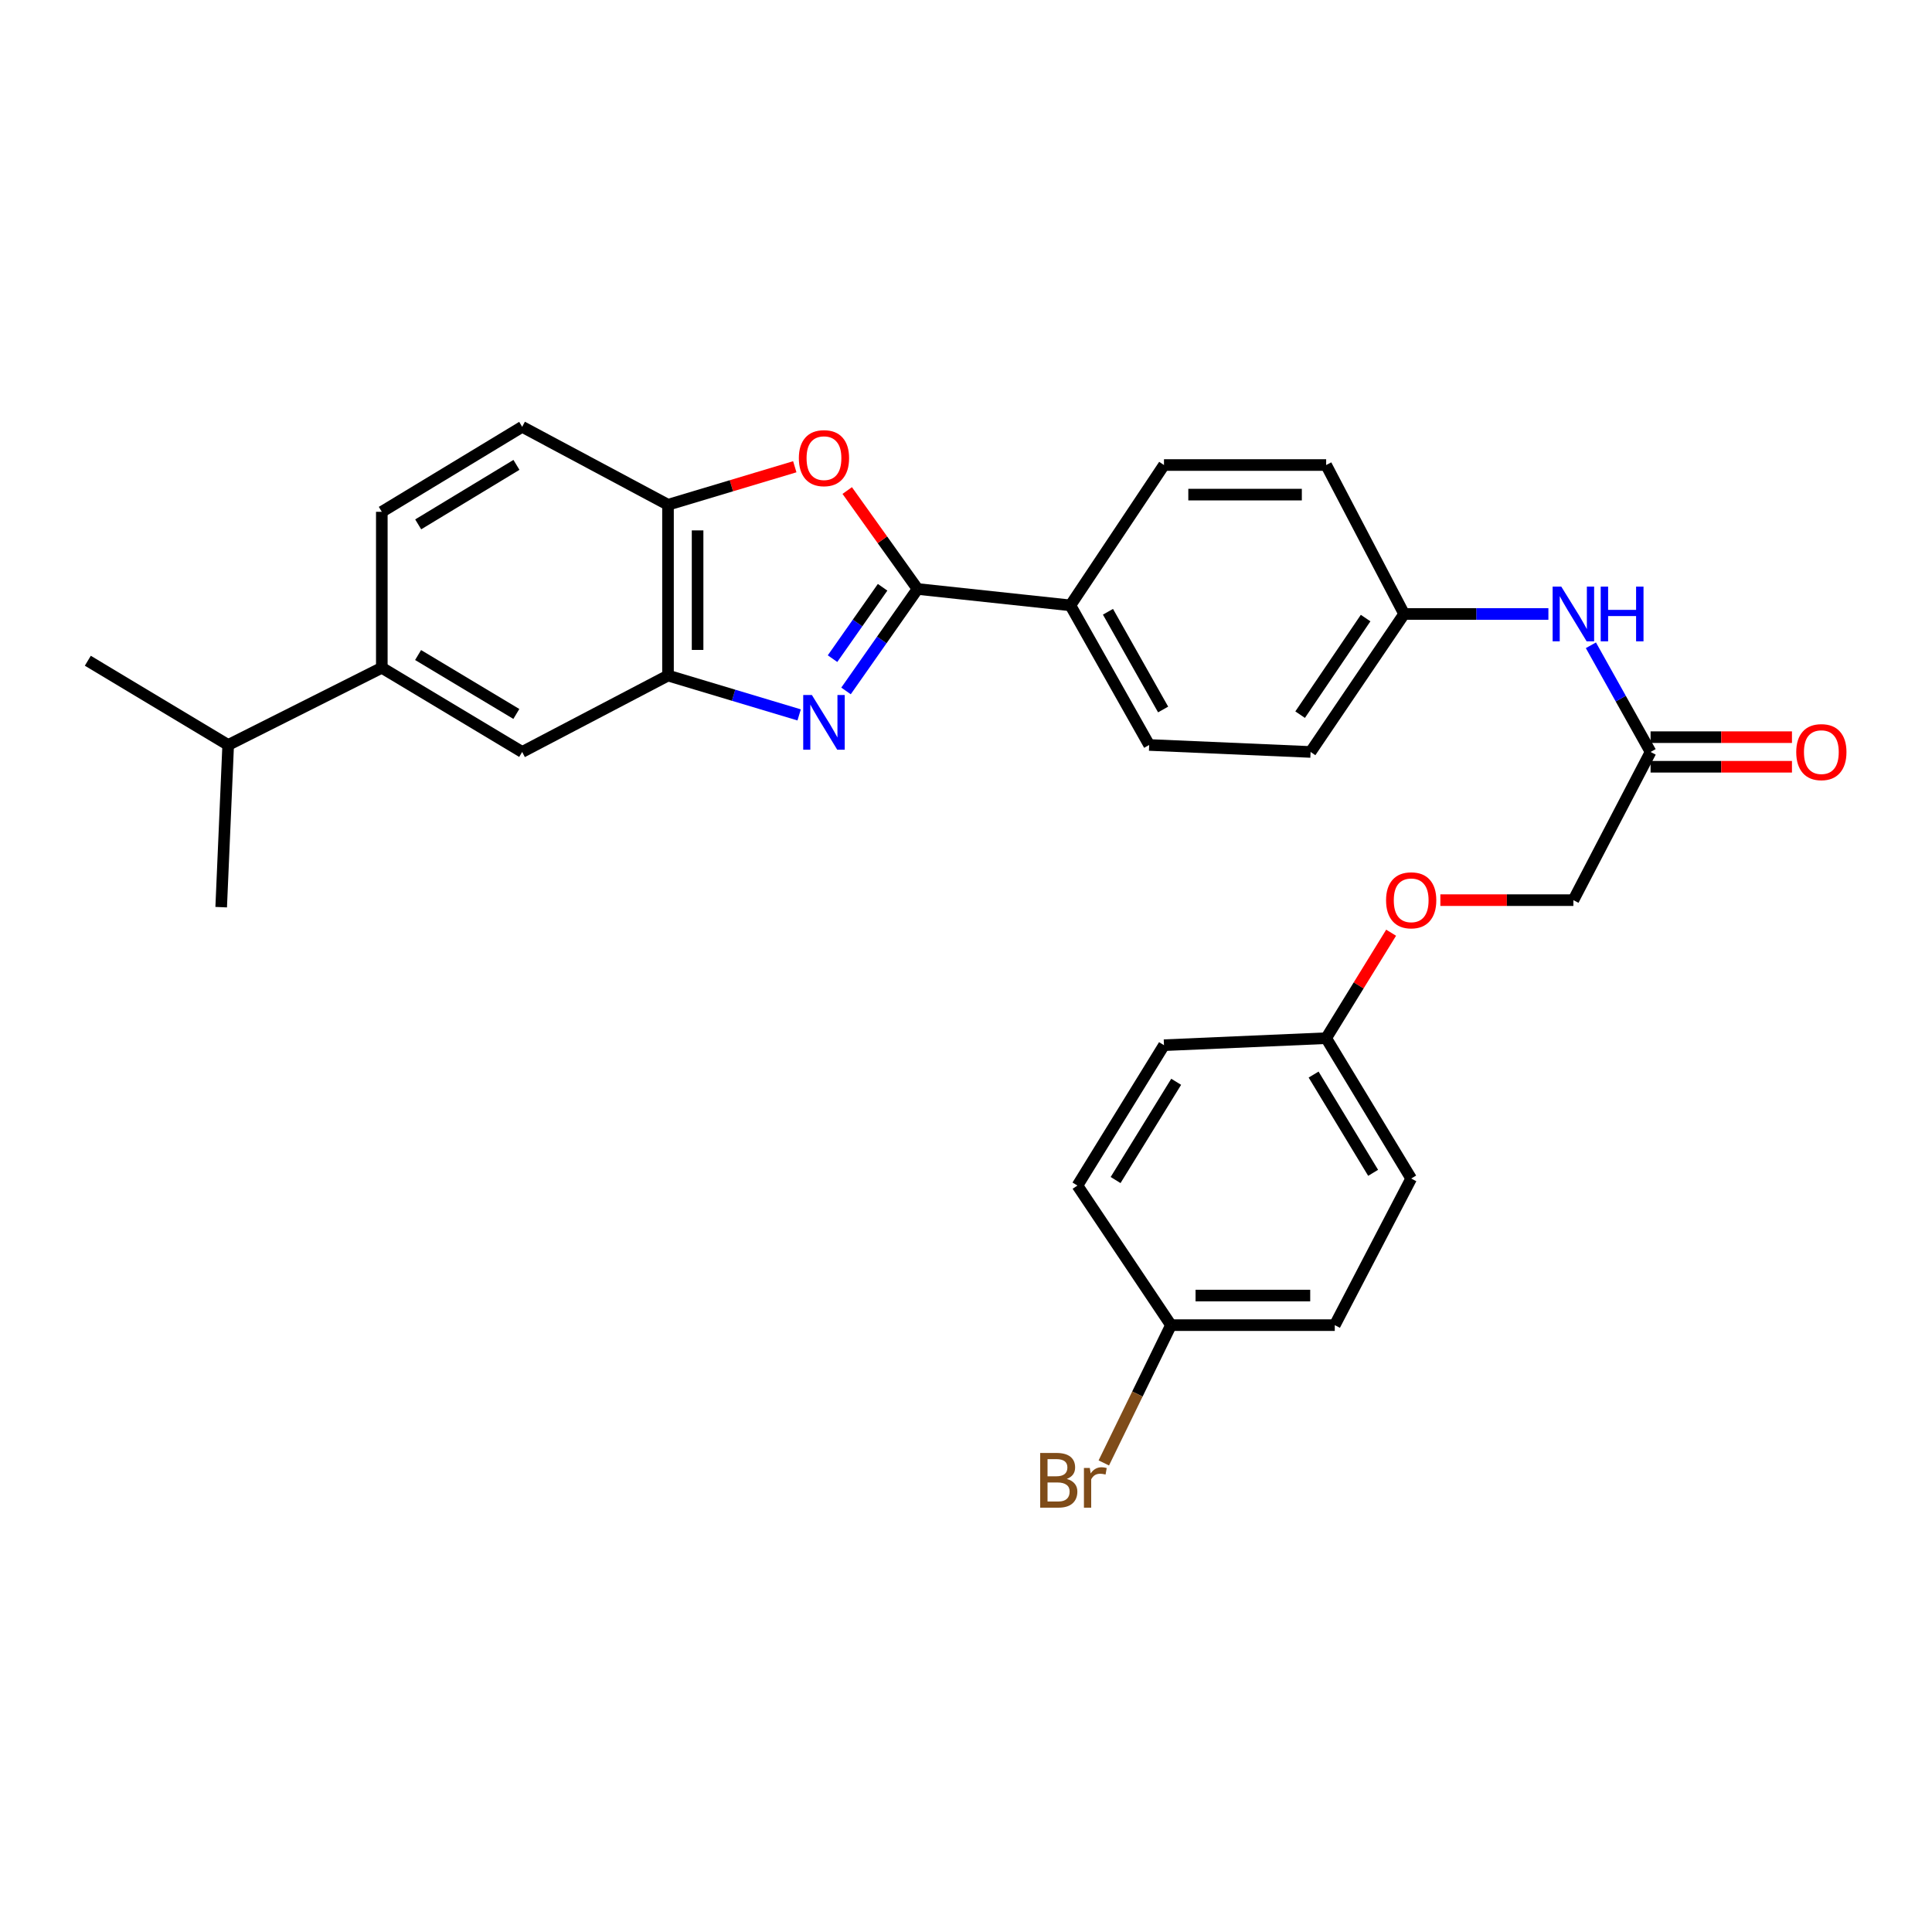 <?xml version='1.0' encoding='iso-8859-1'?>
<svg version='1.1' baseProfile='full'
              xmlns='http://www.w3.org/2000/svg'
                      xmlns:rdkit='http://www.rdkit.org/xml'
                      xmlns:xlink='http://www.w3.org/1999/xlink'
                  xml:space='preserve'
width='1000px' height='1000px' viewBox='0 0 1000 1000'>
<!-- END OF HEADER -->
<rect style='opacity:1.0;fill:#FFFFFF;stroke:none' width='1000' height='1000' x='0' y='0'> </rect>
<path class='bond-0' d='M 437.899,357.623 L 456.412,331.238' style='fill:none;fill-rule:evenodd;stroke:#0000FF;stroke-width:6px;stroke-linecap:butt;stroke-linejoin:miter;stroke-opacity:1' />
<path class='bond-0' d='M 456.412,331.238 L 474.925,304.854' style='fill:none;fill-rule:evenodd;stroke:#000000;stroke-width:6px;stroke-linecap:butt;stroke-linejoin:miter;stroke-opacity:1' />
<path class='bond-0' d='M 430.917,340.912 L 443.876,322.443' style='fill:none;fill-rule:evenodd;stroke:#0000FF;stroke-width:6px;stroke-linecap:butt;stroke-linejoin:miter;stroke-opacity:1' />
<path class='bond-0' d='M 443.876,322.443 L 456.835,303.973' style='fill:none;fill-rule:evenodd;stroke:#000000;stroke-width:6px;stroke-linecap:butt;stroke-linejoin:miter;stroke-opacity:1' />
<path class='bond-2' d='M 413.637,370.035 L 379.697,359.849' style='fill:none;fill-rule:evenodd;stroke:#0000FF;stroke-width:6px;stroke-linecap:butt;stroke-linejoin:miter;stroke-opacity:1' />
<path class='bond-2' d='M 379.697,359.849 L 345.757,349.662' style='fill:none;fill-rule:evenodd;stroke:#000000;stroke-width:6px;stroke-linecap:butt;stroke-linejoin:miter;stroke-opacity:1' />
<path class='bond-1' d='M 474.925,304.854 L 456.722,279.378' style='fill:none;fill-rule:evenodd;stroke:#000000;stroke-width:6px;stroke-linecap:butt;stroke-linejoin:miter;stroke-opacity:1' />
<path class='bond-1' d='M 456.722,279.378 L 438.518,253.901' style='fill:none;fill-rule:evenodd;stroke:#FF0000;stroke-width:6px;stroke-linecap:butt;stroke-linejoin:miter;stroke-opacity:1' />
<path class='bond-5' d='M 474.925,304.854 L 554.026,313.336' style='fill:none;fill-rule:evenodd;stroke:#000000;stroke-width:6px;stroke-linecap:butt;stroke-linejoin:miter;stroke-opacity:1' />
<path class='bond-29' d='M 411.377,241.589 L 378.567,251.43' style='fill:none;fill-rule:evenodd;stroke:#FF0000;stroke-width:6px;stroke-linecap:butt;stroke-linejoin:miter;stroke-opacity:1' />
<path class='bond-29' d='M 378.567,251.43 L 345.757,261.27' style='fill:none;fill-rule:evenodd;stroke:#000000;stroke-width:6px;stroke-linecap:butt;stroke-linejoin:miter;stroke-opacity:1' />
<path class='bond-3' d='M 345.757,349.662 L 345.757,261.27' style='fill:none;fill-rule:evenodd;stroke:#000000;stroke-width:6px;stroke-linecap:butt;stroke-linejoin:miter;stroke-opacity:1' />
<path class='bond-3' d='M 361.07,336.403 L 361.07,274.529' style='fill:none;fill-rule:evenodd;stroke:#000000;stroke-width:6px;stroke-linecap:butt;stroke-linejoin:miter;stroke-opacity:1' />
<path class='bond-4' d='M 345.757,349.662 L 270.279,389.213' style='fill:none;fill-rule:evenodd;stroke:#000000;stroke-width:6px;stroke-linecap:butt;stroke-linejoin:miter;stroke-opacity:1' />
<path class='bond-9' d='M 345.757,261.27 L 270.279,220.92' style='fill:none;fill-rule:evenodd;stroke:#000000;stroke-width:6px;stroke-linecap:butt;stroke-linejoin:miter;stroke-opacity:1' />
<path class='bond-6' d='M 270.279,389.213 L 197.626,345.638' style='fill:none;fill-rule:evenodd;stroke:#000000;stroke-width:6px;stroke-linecap:butt;stroke-linejoin:miter;stroke-opacity:1' />
<path class='bond-6' d='M 267.258,369.544 L 216.401,339.042' style='fill:none;fill-rule:evenodd;stroke:#000000;stroke-width:6px;stroke-linecap:butt;stroke-linejoin:miter;stroke-opacity:1' />
<path class='bond-12' d='M 554.026,313.336 L 594.811,385.597' style='fill:none;fill-rule:evenodd;stroke:#000000;stroke-width:6px;stroke-linecap:butt;stroke-linejoin:miter;stroke-opacity:1' />
<path class='bond-12' d='M 573.48,316.648 L 602.029,367.231' style='fill:none;fill-rule:evenodd;stroke:#000000;stroke-width:6px;stroke-linecap:butt;stroke-linejoin:miter;stroke-opacity:1' />
<path class='bond-13' d='M 554.026,313.336 L 602.476,240.699' style='fill:none;fill-rule:evenodd;stroke:#000000;stroke-width:6px;stroke-linecap:butt;stroke-linejoin:miter;stroke-opacity:1' />
<path class='bond-10' d='M 197.626,345.638 L 197.626,264.912' style='fill:none;fill-rule:evenodd;stroke:#000000;stroke-width:6px;stroke-linecap:butt;stroke-linejoin:miter;stroke-opacity:1' />
<path class='bond-17' d='M 197.626,345.638 L 118.108,385.597' style='fill:none;fill-rule:evenodd;stroke:#000000;stroke-width:6px;stroke-linecap:butt;stroke-linejoin:miter;stroke-opacity:1' />
<path class='bond-7' d='M 854.337,389.213 L 838.891,361.606' style='fill:none;fill-rule:evenodd;stroke:#000000;stroke-width:6px;stroke-linecap:butt;stroke-linejoin:miter;stroke-opacity:1' />
<path class='bond-7' d='M 838.891,361.606 L 823.445,333.999' style='fill:none;fill-rule:evenodd;stroke:#0000FF;stroke-width:6px;stroke-linecap:butt;stroke-linejoin:miter;stroke-opacity:1' />
<path class='bond-11' d='M 854.337,396.87 L 890.928,396.87' style='fill:none;fill-rule:evenodd;stroke:#000000;stroke-width:6px;stroke-linecap:butt;stroke-linejoin:miter;stroke-opacity:1' />
<path class='bond-11' d='M 890.928,396.87 L 927.519,396.87' style='fill:none;fill-rule:evenodd;stroke:#FF0000;stroke-width:6px;stroke-linecap:butt;stroke-linejoin:miter;stroke-opacity:1' />
<path class='bond-11' d='M 854.337,381.556 L 890.928,381.556' style='fill:none;fill-rule:evenodd;stroke:#000000;stroke-width:6px;stroke-linecap:butt;stroke-linejoin:miter;stroke-opacity:1' />
<path class='bond-11' d='M 890.928,381.556 L 927.519,381.556' style='fill:none;fill-rule:evenodd;stroke:#FF0000;stroke-width:6px;stroke-linecap:butt;stroke-linejoin:miter;stroke-opacity:1' />
<path class='bond-16' d='M 854.337,389.213 L 814.378,465.916' style='fill:none;fill-rule:evenodd;stroke:#000000;stroke-width:6px;stroke-linecap:butt;stroke-linejoin:miter;stroke-opacity:1' />
<path class='bond-8' d='M 801.448,317.793 L 764.113,317.793' style='fill:none;fill-rule:evenodd;stroke:#0000FF;stroke-width:6px;stroke-linecap:butt;stroke-linejoin:miter;stroke-opacity:1' />
<path class='bond-8' d='M 764.113,317.793 L 726.778,317.793' style='fill:none;fill-rule:evenodd;stroke:#000000;stroke-width:6px;stroke-linecap:butt;stroke-linejoin:miter;stroke-opacity:1' />
<path class='bond-30' d='M 270.279,220.92 L 197.626,264.912' style='fill:none;fill-rule:evenodd;stroke:#000000;stroke-width:6px;stroke-linecap:butt;stroke-linejoin:miter;stroke-opacity:1' />
<path class='bond-30' d='M 267.313,240.618 L 216.456,271.412' style='fill:none;fill-rule:evenodd;stroke:#000000;stroke-width:6px;stroke-linecap:butt;stroke-linejoin:miter;stroke-opacity:1' />
<path class='bond-21' d='M 594.811,385.597 L 678.354,389.213' style='fill:none;fill-rule:evenodd;stroke:#000000;stroke-width:6px;stroke-linecap:butt;stroke-linejoin:miter;stroke-opacity:1' />
<path class='bond-20' d='M 602.476,240.699 L 686.419,240.699' style='fill:none;fill-rule:evenodd;stroke:#000000;stroke-width:6px;stroke-linecap:butt;stroke-linejoin:miter;stroke-opacity:1' />
<path class='bond-20' d='M 615.067,256.013 L 673.827,256.013' style='fill:none;fill-rule:evenodd;stroke:#000000;stroke-width:6px;stroke-linecap:butt;stroke-linejoin:miter;stroke-opacity:1' />
<path class='bond-14' d='M 726.778,317.793 L 686.419,240.699' style='fill:none;fill-rule:evenodd;stroke:#000000;stroke-width:6px;stroke-linecap:butt;stroke-linejoin:miter;stroke-opacity:1' />
<path class='bond-31' d='M 726.778,317.793 L 678.354,389.213' style='fill:none;fill-rule:evenodd;stroke:#000000;stroke-width:6px;stroke-linecap:butt;stroke-linejoin:miter;stroke-opacity:1' />
<path class='bond-31' d='M 706.839,319.913 L 672.943,369.906' style='fill:none;fill-rule:evenodd;stroke:#000000;stroke-width:6px;stroke-linecap:butt;stroke-linejoin:miter;stroke-opacity:1' />
<path class='bond-15' d='M 745.526,465.916 L 779.952,465.916' style='fill:none;fill-rule:evenodd;stroke:#FF0000;stroke-width:6px;stroke-linecap:butt;stroke-linejoin:miter;stroke-opacity:1' />
<path class='bond-15' d='M 779.952,465.916 L 814.378,465.916' style='fill:none;fill-rule:evenodd;stroke:#000000;stroke-width:6px;stroke-linecap:butt;stroke-linejoin:miter;stroke-opacity:1' />
<path class='bond-18' d='M 720.043,482.773 L 703.231,510.067' style='fill:none;fill-rule:evenodd;stroke:#FF0000;stroke-width:6px;stroke-linecap:butt;stroke-linejoin:miter;stroke-opacity:1' />
<path class='bond-18' d='M 703.231,510.067 L 686.419,537.361' style='fill:none;fill-rule:evenodd;stroke:#000000;stroke-width:6px;stroke-linecap:butt;stroke-linejoin:miter;stroke-opacity:1' />
<path class='bond-27' d='M 118.108,385.597 L 114.484,469.548' style='fill:none;fill-rule:evenodd;stroke:#000000;stroke-width:6px;stroke-linecap:butt;stroke-linejoin:miter;stroke-opacity:1' />
<path class='bond-28' d='M 118.108,385.597 L 45.455,341.997' style='fill:none;fill-rule:evenodd;stroke:#000000;stroke-width:6px;stroke-linecap:butt;stroke-linejoin:miter;stroke-opacity:1' />
<path class='bond-23' d='M 686.419,537.361 L 602.476,540.993' style='fill:none;fill-rule:evenodd;stroke:#000000;stroke-width:6px;stroke-linecap:butt;stroke-linejoin:miter;stroke-opacity:1' />
<path class='bond-24' d='M 686.419,537.361 L 730.427,610.014' style='fill:none;fill-rule:evenodd;stroke:#000000;stroke-width:6px;stroke-linecap:butt;stroke-linejoin:miter;stroke-opacity:1' />
<path class='bond-24' d='M 679.922,556.193 L 710.728,607.05' style='fill:none;fill-rule:evenodd;stroke:#000000;stroke-width:6px;stroke-linecap:butt;stroke-linejoin:miter;stroke-opacity:1' />
<path class='bond-19' d='M 606.1,685.891 L 690.876,685.891' style='fill:none;fill-rule:evenodd;stroke:#000000;stroke-width:6px;stroke-linecap:butt;stroke-linejoin:miter;stroke-opacity:1' />
<path class='bond-19' d='M 618.817,670.578 L 678.16,670.578' style='fill:none;fill-rule:evenodd;stroke:#000000;stroke-width:6px;stroke-linecap:butt;stroke-linejoin:miter;stroke-opacity:1' />
<path class='bond-22' d='M 606.1,685.891 L 588.713,721.554' style='fill:none;fill-rule:evenodd;stroke:#000000;stroke-width:6px;stroke-linecap:butt;stroke-linejoin:miter;stroke-opacity:1' />
<path class='bond-22' d='M 588.713,721.554 L 571.326,757.216' style='fill:none;fill-rule:evenodd;stroke:#7F4C19;stroke-width:6px;stroke-linecap:butt;stroke-linejoin:miter;stroke-opacity:1' />
<path class='bond-32' d='M 606.1,685.891 L 557.676,613.647' style='fill:none;fill-rule:evenodd;stroke:#000000;stroke-width:6px;stroke-linecap:butt;stroke-linejoin:miter;stroke-opacity:1' />
<path class='bond-26' d='M 602.476,540.993 L 557.676,613.647' style='fill:none;fill-rule:evenodd;stroke:#000000;stroke-width:6px;stroke-linecap:butt;stroke-linejoin:miter;stroke-opacity:1' />
<path class='bond-26' d='M 608.791,559.929 L 577.431,610.786' style='fill:none;fill-rule:evenodd;stroke:#000000;stroke-width:6px;stroke-linecap:butt;stroke-linejoin:miter;stroke-opacity:1' />
<path class='bond-25' d='M 730.427,610.014 L 690.876,685.891' style='fill:none;fill-rule:evenodd;stroke:#000000;stroke-width:6px;stroke-linecap:butt;stroke-linejoin:miter;stroke-opacity:1' />
<path  class='atom-0' d='M 420.224 359.731
L 429.504 374.731
Q 430.424 376.211, 431.904 378.891
Q 433.384 381.571, 433.464 381.731
L 433.464 359.731
L 437.224 359.731
L 437.224 388.051
L 433.344 388.051
L 423.384 371.651
Q 422.224 369.731, 420.984 367.531
Q 419.784 365.331, 419.424 364.651
L 419.424 388.051
L 415.744 388.051
L 415.744 359.731
L 420.224 359.731
' fill='#0000FF'/>
<path  class='atom-2' d='M 413.484 237.138
Q 413.484 230.338, 416.844 226.538
Q 420.204 222.738, 426.484 222.738
Q 432.764 222.738, 436.124 226.538
Q 439.484 230.338, 439.484 237.138
Q 439.484 244.018, 436.084 247.938
Q 432.684 251.818, 426.484 251.818
Q 420.244 251.818, 416.844 247.938
Q 413.484 244.058, 413.484 237.138
M 426.484 248.618
Q 430.804 248.618, 433.124 245.738
Q 435.484 242.818, 435.484 237.138
Q 435.484 231.578, 433.124 228.778
Q 430.804 225.938, 426.484 225.938
Q 422.164 225.938, 419.804 228.738
Q 417.484 231.538, 417.484 237.138
Q 417.484 242.858, 419.804 245.738
Q 422.164 248.618, 426.484 248.618
' fill='#FF0000'/>
<path  class='atom-9' d='M 808.118 303.633
L 817.398 318.633
Q 818.318 320.113, 819.798 322.793
Q 821.278 325.473, 821.358 325.633
L 821.358 303.633
L 825.118 303.633
L 825.118 331.953
L 821.238 331.953
L 811.278 315.553
Q 810.118 313.633, 808.878 311.433
Q 807.678 309.233, 807.318 308.553
L 807.318 331.953
L 803.638 331.953
L 803.638 303.633
L 808.118 303.633
' fill='#0000FF'/>
<path  class='atom-9' d='M 828.518 303.633
L 832.358 303.633
L 832.358 315.673
L 846.838 315.673
L 846.838 303.633
L 850.678 303.633
L 850.678 331.953
L 846.838 331.953
L 846.838 318.873
L 832.358 318.873
L 832.358 331.953
L 828.518 331.953
L 828.518 303.633
' fill='#0000FF'/>
<path  class='atom-12' d='M 929.729 389.293
Q 929.729 382.493, 933.089 378.693
Q 936.449 374.893, 942.729 374.893
Q 949.009 374.893, 952.369 378.693
Q 955.729 382.493, 955.729 389.293
Q 955.729 396.173, 952.329 400.093
Q 948.929 403.973, 942.729 403.973
Q 936.489 403.973, 933.089 400.093
Q 929.729 396.213, 929.729 389.293
M 942.729 400.773
Q 947.049 400.773, 949.369 397.893
Q 951.729 394.973, 951.729 389.293
Q 951.729 383.733, 949.369 380.933
Q 947.049 378.093, 942.729 378.093
Q 938.409 378.093, 936.049 380.893
Q 933.729 383.693, 933.729 389.293
Q 933.729 395.013, 936.049 397.893
Q 938.409 400.773, 942.729 400.773
' fill='#FF0000'/>
<path  class='atom-16' d='M 717.427 465.996
Q 717.427 459.196, 720.787 455.396
Q 724.147 451.596, 730.427 451.596
Q 736.707 451.596, 740.067 455.396
Q 743.427 459.196, 743.427 465.996
Q 743.427 472.876, 740.027 476.796
Q 736.627 480.676, 730.427 480.676
Q 724.187 480.676, 720.787 476.796
Q 717.427 472.916, 717.427 465.996
M 730.427 477.476
Q 734.747 477.476, 737.067 474.596
Q 739.427 471.676, 739.427 465.996
Q 739.427 460.436, 737.067 457.636
Q 734.747 454.796, 730.427 454.796
Q 726.107 454.796, 723.747 457.596
Q 721.427 460.396, 721.427 465.996
Q 721.427 471.716, 723.747 474.596
Q 726.107 477.476, 730.427 477.476
' fill='#FF0000'/>
<path  class='atom-23' d='M 552.161 765.49
Q 554.881 766.25, 556.241 767.93
Q 557.641 769.57, 557.641 772.01
Q 557.641 775.93, 555.121 778.17
Q 552.641 780.37, 547.921 780.37
L 538.401 780.37
L 538.401 752.05
L 546.761 752.05
Q 551.601 752.05, 554.041 754.01
Q 556.481 755.97, 556.481 759.57
Q 556.481 763.85, 552.161 765.49
M 542.201 755.25
L 542.201 764.13
L 546.761 764.13
Q 549.561 764.13, 551.001 763.01
Q 552.481 761.85, 552.481 759.57
Q 552.481 755.25, 546.761 755.25
L 542.201 755.25
M 547.921 777.17
Q 550.681 777.17, 552.161 775.85
Q 553.641 774.53, 553.641 772.01
Q 553.641 769.69, 552.001 768.53
Q 550.401 767.33, 547.321 767.33
L 542.201 767.33
L 542.201 777.17
L 547.921 777.17
' fill='#7F4C19'/>
<path  class='atom-23' d='M 564.081 759.81
L 564.521 762.65
Q 566.681 759.45, 570.201 759.45
Q 571.321 759.45, 572.841 759.85
L 572.241 763.21
Q 570.521 762.81, 569.561 762.81
Q 567.881 762.81, 566.761 763.49
Q 565.681 764.13, 564.801 765.69
L 564.801 780.37
L 561.041 780.37
L 561.041 759.81
L 564.081 759.81
' fill='#7F4C19'/>
</svg>
